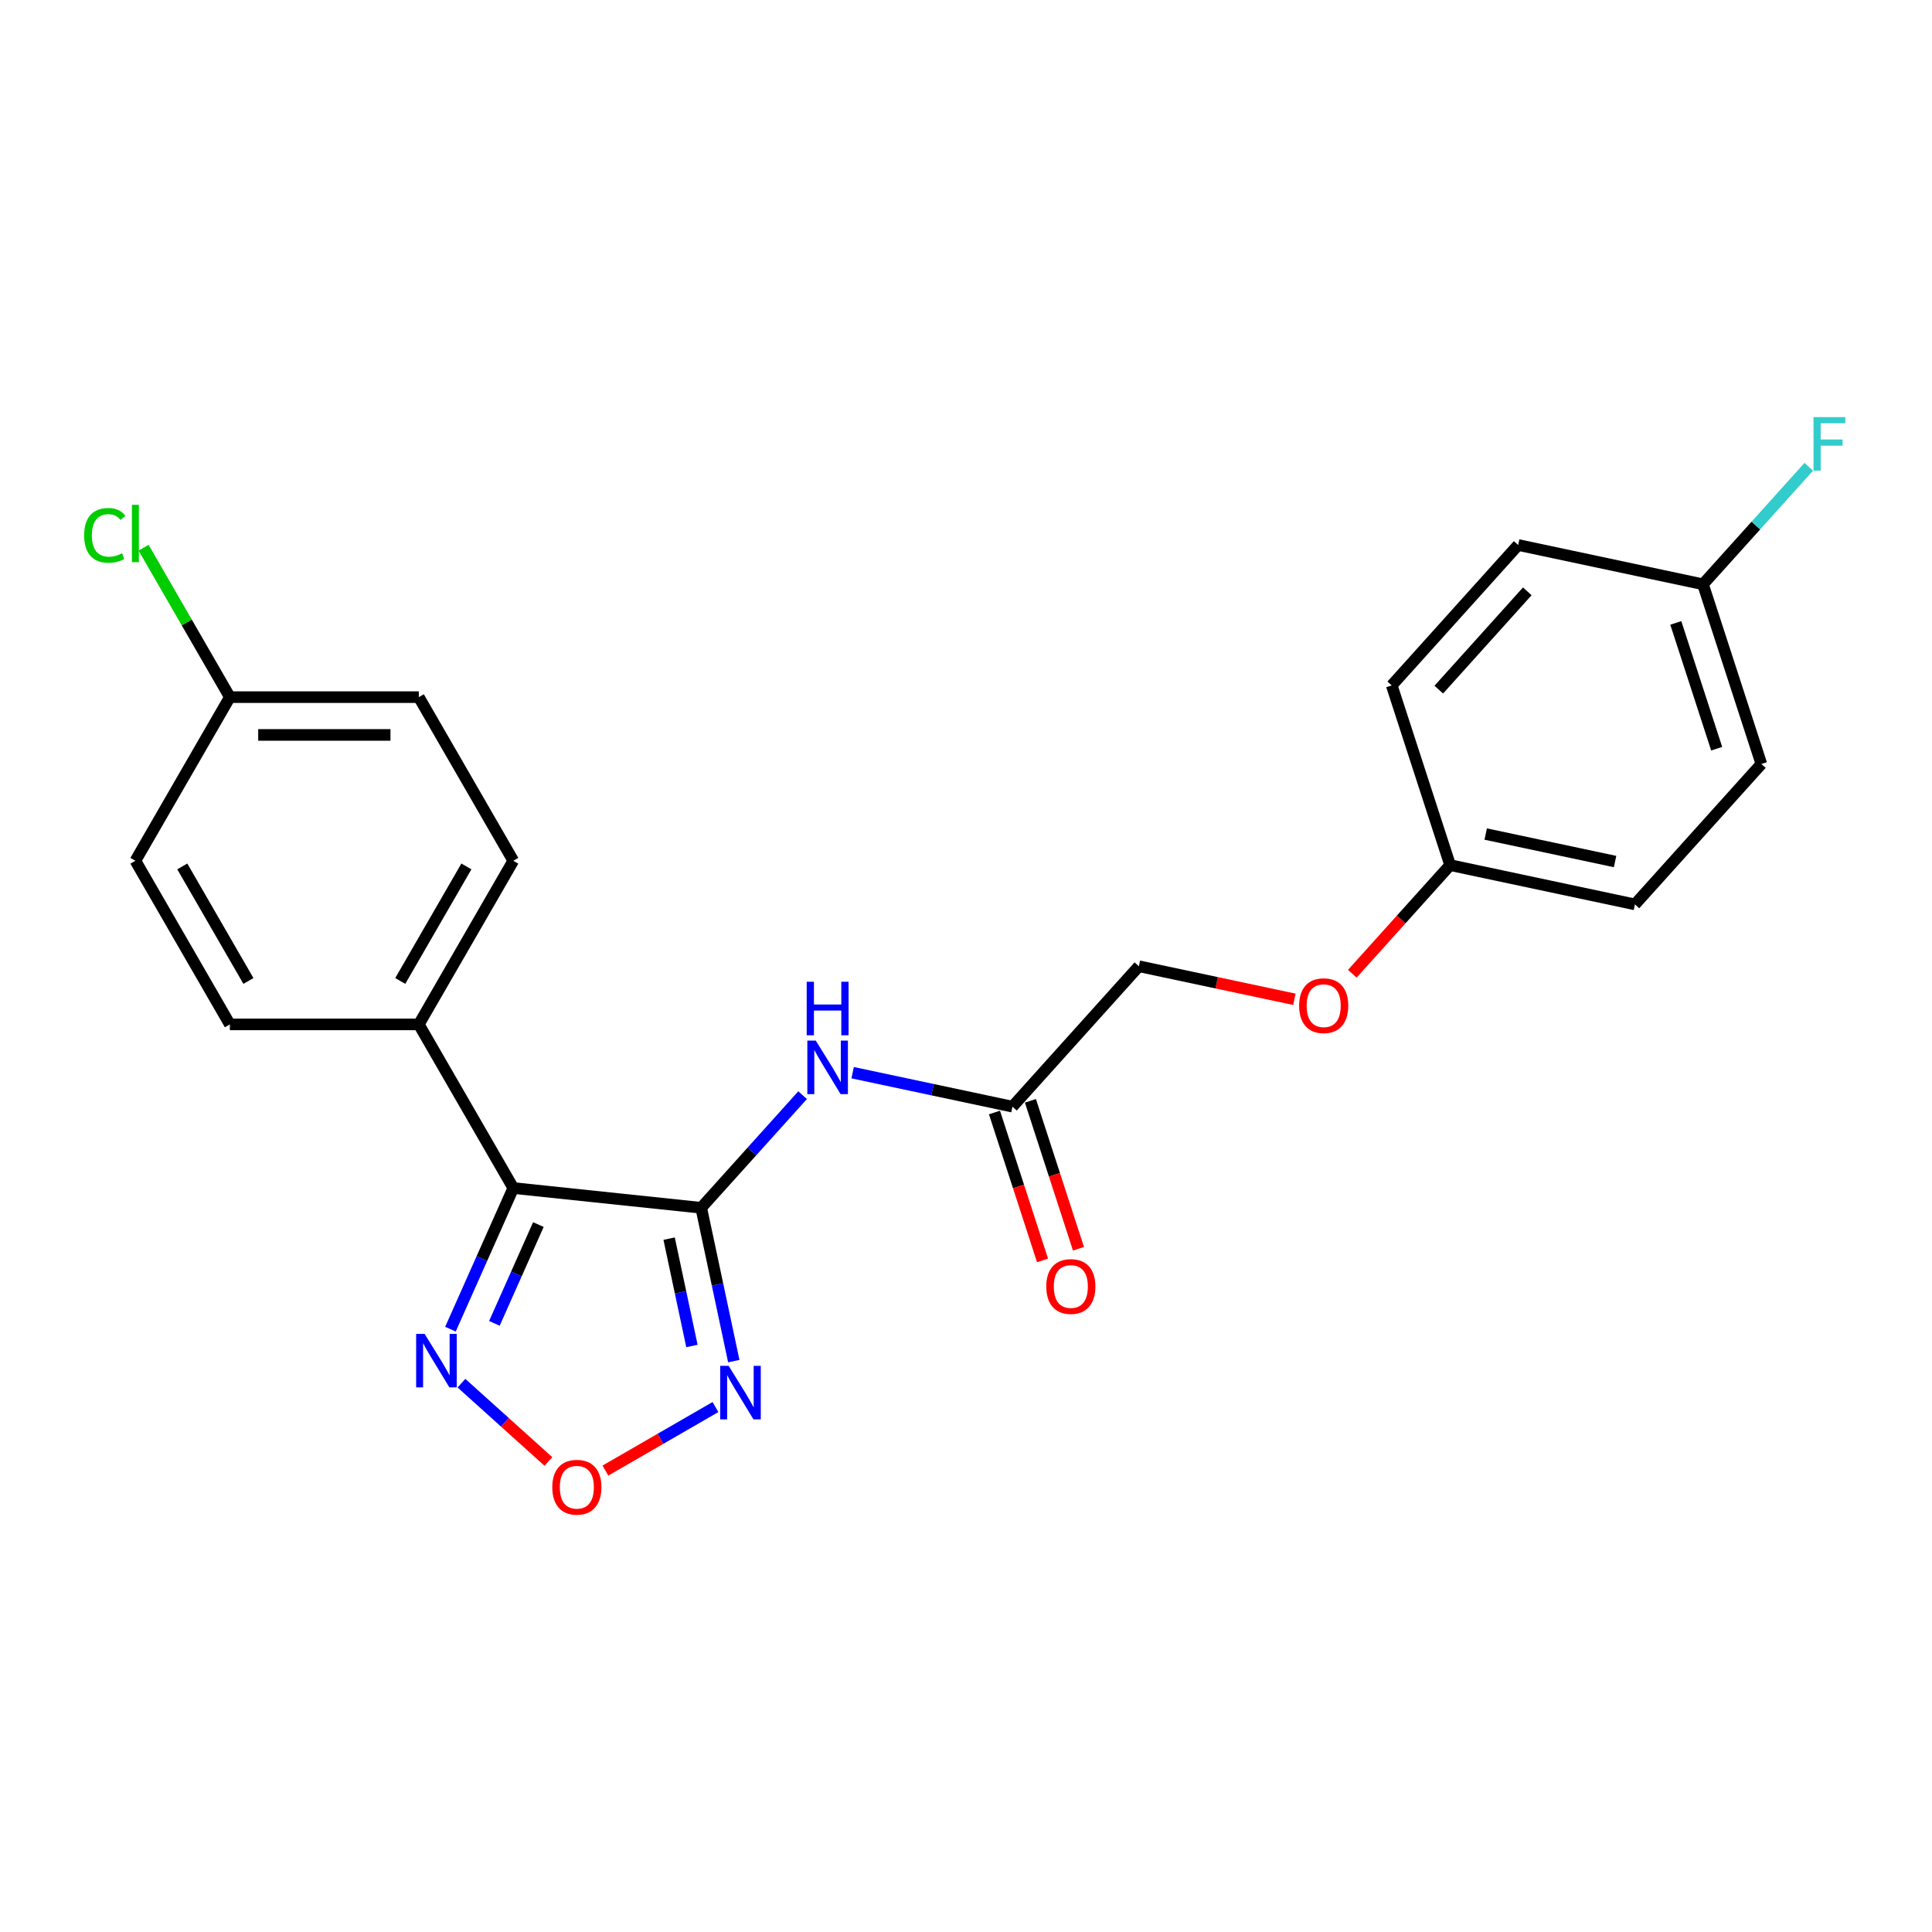 <?xml version='1.0' encoding='iso-8859-1'?>
<svg version='1.1' baseProfile='full'
              xmlns='http://www.w3.org/2000/svg'
                      xmlns:rdkit='http://www.rdkit.org/xml'
                      xmlns:xlink='http://www.w3.org/1999/xlink'
                  xml:space='preserve'
width='1000px' height='1000px' viewBox='0 0 1000 1000'>
<!-- END OF HEADER -->
<rect style='opacity:1.0;fill:#FFFFFF;stroke:none' width='1000' height='1000' x='0' y='0'> </rect>
<path class='bond-0' d='M 362.938,625.149 L 265.676,614.926' style='fill:none;fill-rule:evenodd;stroke:#000000;stroke-width:6px;stroke-linecap:butt;stroke-linejoin:miter;stroke-opacity:1' />
<path class='bond-1' d='M 362.938,625.149 L 371.374,664.833' style='fill:none;fill-rule:evenodd;stroke:#000000;stroke-width:6px;stroke-linecap:butt;stroke-linejoin:miter;stroke-opacity:1' />
<path class='bond-1' d='M 371.374,664.833 L 379.809,704.517' style='fill:none;fill-rule:evenodd;stroke:#0000FF;stroke-width:6px;stroke-linecap:butt;stroke-linejoin:miter;stroke-opacity:1' />
<path class='bond-1' d='M 346.337,641.121 L 352.241,668.9' style='fill:none;fill-rule:evenodd;stroke:#000000;stroke-width:6px;stroke-linecap:butt;stroke-linejoin:miter;stroke-opacity:1' />
<path class='bond-1' d='M 352.241,668.9 L 358.146,696.679' style='fill:none;fill-rule:evenodd;stroke:#0000FF;stroke-width:6px;stroke-linecap:butt;stroke-linejoin:miter;stroke-opacity:1' />
<path class='bond-4' d='M 362.938,625.149 L 389.184,596' style='fill:none;fill-rule:evenodd;stroke:#000000;stroke-width:6px;stroke-linecap:butt;stroke-linejoin:miter;stroke-opacity:1' />
<path class='bond-4' d='M 389.184,596 L 415.43,566.851' style='fill:none;fill-rule:evenodd;stroke:#0000FF;stroke-width:6px;stroke-linecap:butt;stroke-linejoin:miter;stroke-opacity:1' />
<path class='bond-2' d='M 265.676,614.926 L 249.414,651.451' style='fill:none;fill-rule:evenodd;stroke:#000000;stroke-width:6px;stroke-linecap:butt;stroke-linejoin:miter;stroke-opacity:1' />
<path class='bond-2' d='M 249.414,651.451 L 233.152,687.976' style='fill:none;fill-rule:evenodd;stroke:#0000FF;stroke-width:6px;stroke-linecap:butt;stroke-linejoin:miter;stroke-opacity:1' />
<path class='bond-2' d='M 278.666,633.839 L 267.282,659.407' style='fill:none;fill-rule:evenodd;stroke:#000000;stroke-width:6px;stroke-linecap:butt;stroke-linejoin:miter;stroke-opacity:1' />
<path class='bond-2' d='M 267.282,659.407 L 255.899,684.974' style='fill:none;fill-rule:evenodd;stroke:#0000FF;stroke-width:6px;stroke-linecap:butt;stroke-linejoin:miter;stroke-opacity:1' />
<path class='bond-6' d='M 265.676,614.926 L 216.777,530.23' style='fill:none;fill-rule:evenodd;stroke:#000000;stroke-width:6px;stroke-linecap:butt;stroke-linejoin:miter;stroke-opacity:1' />
<path class='bond-3' d='M 370.323,728.286 L 341.842,744.73' style='fill:none;fill-rule:evenodd;stroke:#0000FF;stroke-width:6px;stroke-linecap:butt;stroke-linejoin:miter;stroke-opacity:1' />
<path class='bond-3' d='M 341.842,744.73 L 313.361,761.173' style='fill:none;fill-rule:evenodd;stroke:#FF0000;stroke-width:6px;stroke-linecap:butt;stroke-linejoin:miter;stroke-opacity:1' />
<path class='bond-23' d='M 238.846,715.928 L 261.349,736.191' style='fill:none;fill-rule:evenodd;stroke:#0000FF;stroke-width:6px;stroke-linecap:butt;stroke-linejoin:miter;stroke-opacity:1' />
<path class='bond-23' d='M 261.349,736.191 L 283.853,756.453' style='fill:none;fill-rule:evenodd;stroke:#FF0000;stroke-width:6px;stroke-linecap:butt;stroke-linejoin:miter;stroke-opacity:1' />
<path class='bond-5' d='M 441.327,555.223 L 482.683,564.014' style='fill:none;fill-rule:evenodd;stroke:#0000FF;stroke-width:6px;stroke-linecap:butt;stroke-linejoin:miter;stroke-opacity:1' />
<path class='bond-5' d='M 482.683,564.014 L 524.04,572.804' style='fill:none;fill-rule:evenodd;stroke:#000000;stroke-width:6px;stroke-linecap:butt;stroke-linejoin:miter;stroke-opacity:1' />
<path class='bond-7' d='M 514.738,575.826 L 527.177,614.107' style='fill:none;fill-rule:evenodd;stroke:#000000;stroke-width:6px;stroke-linecap:butt;stroke-linejoin:miter;stroke-opacity:1' />
<path class='bond-7' d='M 527.177,614.107 L 539.615,652.388' style='fill:none;fill-rule:evenodd;stroke:#FF0000;stroke-width:6px;stroke-linecap:butt;stroke-linejoin:miter;stroke-opacity:1' />
<path class='bond-7' d='M 533.341,569.782 L 545.779,608.063' style='fill:none;fill-rule:evenodd;stroke:#000000;stroke-width:6px;stroke-linecap:butt;stroke-linejoin:miter;stroke-opacity:1' />
<path class='bond-7' d='M 545.779,608.063 L 558.217,646.344' style='fill:none;fill-rule:evenodd;stroke:#FF0000;stroke-width:6px;stroke-linecap:butt;stroke-linejoin:miter;stroke-opacity:1' />
<path class='bond-11' d='M 524.04,572.804 L 589.479,500.126' style='fill:none;fill-rule:evenodd;stroke:#000000;stroke-width:6px;stroke-linecap:butt;stroke-linejoin:miter;stroke-opacity:1' />
<path class='bond-8' d='M 216.777,530.23 L 265.676,445.535' style='fill:none;fill-rule:evenodd;stroke:#000000;stroke-width:6px;stroke-linecap:butt;stroke-linejoin:miter;stroke-opacity:1' />
<path class='bond-8' d='M 207.172,507.746 L 241.402,448.459' style='fill:none;fill-rule:evenodd;stroke:#000000;stroke-width:6px;stroke-linecap:butt;stroke-linejoin:miter;stroke-opacity:1' />
<path class='bond-9' d='M 216.777,530.23 L 118.978,530.23' style='fill:none;fill-rule:evenodd;stroke:#000000;stroke-width:6px;stroke-linecap:butt;stroke-linejoin:miter;stroke-opacity:1' />
<path class='bond-16' d='M 265.676,445.535 L 216.777,360.839' style='fill:none;fill-rule:evenodd;stroke:#000000;stroke-width:6px;stroke-linecap:butt;stroke-linejoin:miter;stroke-opacity:1' />
<path class='bond-15' d='M 118.978,530.23 L 70.079,445.535' style='fill:none;fill-rule:evenodd;stroke:#000000;stroke-width:6px;stroke-linecap:butt;stroke-linejoin:miter;stroke-opacity:1' />
<path class='bond-15' d='M 128.583,507.746 L 94.353,448.459' style='fill:none;fill-rule:evenodd;stroke:#000000;stroke-width:6px;stroke-linecap:butt;stroke-linejoin:miter;stroke-opacity:1' />
<path class='bond-10' d='M 669.982,517.237 L 629.731,508.681' style='fill:none;fill-rule:evenodd;stroke:#FF0000;stroke-width:6px;stroke-linecap:butt;stroke-linejoin:miter;stroke-opacity:1' />
<path class='bond-10' d='M 629.731,508.681 L 589.479,500.126' style='fill:none;fill-rule:evenodd;stroke:#000000;stroke-width:6px;stroke-linecap:butt;stroke-linejoin:miter;stroke-opacity:1' />
<path class='bond-12' d='M 699.952,504.009 L 725.266,475.895' style='fill:none;fill-rule:evenodd;stroke:#FF0000;stroke-width:6px;stroke-linecap:butt;stroke-linejoin:miter;stroke-opacity:1' />
<path class='bond-12' d='M 725.266,475.895 L 750.581,447.781' style='fill:none;fill-rule:evenodd;stroke:#000000;stroke-width:6px;stroke-linecap:butt;stroke-linejoin:miter;stroke-opacity:1' />
<path class='bond-19' d='M 750.581,447.781 L 720.359,354.769' style='fill:none;fill-rule:evenodd;stroke:#000000;stroke-width:6px;stroke-linecap:butt;stroke-linejoin:miter;stroke-opacity:1' />
<path class='bond-20' d='M 750.581,447.781 L 846.242,468.114' style='fill:none;fill-rule:evenodd;stroke:#000000;stroke-width:6px;stroke-linecap:butt;stroke-linejoin:miter;stroke-opacity:1' />
<path class='bond-20' d='M 768.996,431.699 L 835.959,445.932' style='fill:none;fill-rule:evenodd;stroke:#000000;stroke-width:6px;stroke-linecap:butt;stroke-linejoin:miter;stroke-opacity:1' />
<path class='bond-13' d='M 118.978,360.839 L 70.079,445.535' style='fill:none;fill-rule:evenodd;stroke:#000000;stroke-width:6px;stroke-linecap:butt;stroke-linejoin:miter;stroke-opacity:1' />
<path class='bond-18' d='M 118.978,360.839 L 96.651,322.167' style='fill:none;fill-rule:evenodd;stroke:#000000;stroke-width:6px;stroke-linecap:butt;stroke-linejoin:miter;stroke-opacity:1' />
<path class='bond-18' d='M 96.651,322.167 L 74.323,283.494' style='fill:none;fill-rule:evenodd;stroke:#00CC00;stroke-width:6px;stroke-linecap:butt;stroke-linejoin:miter;stroke-opacity:1' />
<path class='bond-24' d='M 118.978,360.839 L 216.777,360.839' style='fill:none;fill-rule:evenodd;stroke:#000000;stroke-width:6px;stroke-linecap:butt;stroke-linejoin:miter;stroke-opacity:1' />
<path class='bond-24' d='M 133.648,380.398 L 202.107,380.398' style='fill:none;fill-rule:evenodd;stroke:#000000;stroke-width:6px;stroke-linecap:butt;stroke-linejoin:miter;stroke-opacity:1' />
<path class='bond-14' d='M 881.46,302.424 L 911.682,395.436' style='fill:none;fill-rule:evenodd;stroke:#000000;stroke-width:6px;stroke-linecap:butt;stroke-linejoin:miter;stroke-opacity:1' />
<path class='bond-14' d='M 867.391,322.42 L 888.546,387.528' style='fill:none;fill-rule:evenodd;stroke:#000000;stroke-width:6px;stroke-linecap:butt;stroke-linejoin:miter;stroke-opacity:1' />
<path class='bond-17' d='M 881.46,302.424 L 908.841,272.015' style='fill:none;fill-rule:evenodd;stroke:#000000;stroke-width:6px;stroke-linecap:butt;stroke-linejoin:miter;stroke-opacity:1' />
<path class='bond-17' d='M 908.841,272.015 L 936.221,241.607' style='fill:none;fill-rule:evenodd;stroke:#33CCCC;stroke-width:6px;stroke-linecap:butt;stroke-linejoin:miter;stroke-opacity:1' />
<path class='bond-25' d='M 881.46,302.424 L 785.799,282.091' style='fill:none;fill-rule:evenodd;stroke:#000000;stroke-width:6px;stroke-linecap:butt;stroke-linejoin:miter;stroke-opacity:1' />
<path class='bond-22' d='M 720.359,354.769 L 785.799,282.091' style='fill:none;fill-rule:evenodd;stroke:#000000;stroke-width:6px;stroke-linecap:butt;stroke-linejoin:miter;stroke-opacity:1' />
<path class='bond-22' d='M 744.711,356.955 L 790.519,306.08' style='fill:none;fill-rule:evenodd;stroke:#000000;stroke-width:6px;stroke-linecap:butt;stroke-linejoin:miter;stroke-opacity:1' />
<path class='bond-21' d='M 846.242,468.114 L 911.682,395.436' style='fill:none;fill-rule:evenodd;stroke:#000000;stroke-width:6px;stroke-linecap:butt;stroke-linejoin:miter;stroke-opacity:1' />
<path  class='atom-2' d='M 377.15 706.962
L 386.225 721.632
Q 387.125 723.079, 388.573 725.7
Q 390.02 728.321, 390.098 728.478
L 390.098 706.962
L 393.775 706.962
L 393.775 734.659
L 389.981 734.659
L 380.24 718.62
Q 379.106 716.742, 377.893 714.59
Q 376.719 712.439, 376.367 711.774
L 376.367 734.659
L 372.768 734.659
L 372.768 706.962
L 377.15 706.962
' fill='#0000FF'/>
<path  class='atom-3' d='M 219.775 690.421
L 228.851 705.091
Q 229.751 706.539, 231.198 709.159
Q 232.646 711.78, 232.724 711.937
L 232.724 690.421
L 236.401 690.421
L 236.401 718.118
L 232.607 718.118
L 222.866 702.079
Q 221.731 700.201, 220.519 698.05
Q 219.345 695.898, 218.993 695.233
L 218.993 718.118
L 215.394 718.118
L 215.394 690.421
L 219.775 690.421
' fill='#0000FF'/>
<path  class='atom-4' d='M 285.862 769.788
Q 285.862 763.137, 289.148 759.421
Q 292.434 755.705, 298.576 755.705
Q 304.718 755.705, 308.004 759.421
Q 311.29 763.137, 311.29 769.788
Q 311.29 776.516, 307.965 780.35
Q 304.639 784.145, 298.576 784.145
Q 292.473 784.145, 289.148 780.35
Q 285.862 776.555, 285.862 769.788
M 298.576 781.015
Q 302.801 781.015, 305.07 778.198
Q 307.378 775.343, 307.378 769.788
Q 307.378 764.35, 305.07 761.612
Q 302.801 758.834, 298.576 758.834
Q 294.351 758.834, 292.043 761.573
Q 289.774 764.311, 289.774 769.788
Q 289.774 775.382, 292.043 778.198
Q 294.351 781.015, 298.576 781.015
' fill='#FF0000'/>
<path  class='atom-5' d='M 422.256 538.622
L 431.332 553.292
Q 432.232 554.74, 433.679 557.361
Q 435.126 559.982, 435.205 560.138
L 435.205 538.622
L 438.882 538.622
L 438.882 566.319
L 435.087 566.319
L 425.347 550.28
Q 424.212 548.402, 422.999 546.251
Q 421.826 544.099, 421.474 543.434
L 421.474 566.319
L 417.875 566.319
L 417.875 538.622
L 422.256 538.622
' fill='#0000FF'/>
<path  class='atom-5' d='M 417.542 508.156
L 421.298 508.156
L 421.298 519.931
L 435.459 519.931
L 435.459 508.156
L 439.214 508.156
L 439.214 535.853
L 435.459 535.853
L 435.459 523.061
L 421.298 523.061
L 421.298 535.853
L 417.542 535.853
L 417.542 508.156
' fill='#0000FF'/>
<path  class='atom-8' d='M 541.547 665.894
Q 541.547 659.244, 544.833 655.527
Q 548.119 651.811, 554.261 651.811
Q 560.403 651.811, 563.689 655.527
Q 566.975 659.244, 566.975 665.894
Q 566.975 672.623, 563.65 676.456
Q 560.324 680.251, 554.261 680.251
Q 548.158 680.251, 544.833 676.456
Q 541.547 672.662, 541.547 665.894
M 554.261 677.121
Q 558.486 677.121, 560.755 674.305
Q 563.063 671.449, 563.063 665.894
Q 563.063 660.457, 560.755 657.718
Q 558.486 654.941, 554.261 654.941
Q 550.036 654.941, 547.728 657.679
Q 545.459 660.417, 545.459 665.894
Q 545.459 671.488, 547.728 674.305
Q 550.036 677.121, 554.261 677.121
' fill='#FF0000'/>
<path  class='atom-11' d='M 672.427 520.537
Q 672.427 513.887, 675.713 510.171
Q 678.999 506.454, 685.141 506.454
Q 691.282 506.454, 694.568 510.171
Q 697.854 513.887, 697.854 520.537
Q 697.854 527.266, 694.529 531.1
Q 691.204 534.894, 685.141 534.894
Q 679.038 534.894, 675.713 531.1
Q 672.427 527.305, 672.427 520.537
M 685.141 531.765
Q 689.366 531.765, 691.635 528.948
Q 693.943 526.092, 693.943 520.537
Q 693.943 515.1, 691.635 512.361
Q 689.366 509.584, 685.141 509.584
Q 680.916 509.584, 678.608 512.322
Q 676.339 515.061, 676.339 520.537
Q 676.339 526.131, 678.608 528.948
Q 680.916 531.765, 685.141 531.765
' fill='#FF0000'/>
<path  class='atom-18' d='M 938.666 215.897
L 955.135 215.897
L 955.135 219.066
L 942.382 219.066
L 942.382 227.477
L 953.727 227.477
L 953.727 230.685
L 942.382 230.685
L 942.382 243.594
L 938.666 243.594
L 938.666 215.897
' fill='#33CCCC'/>
<path  class='atom-19' d='M 43.556 277.101
Q 43.556 270.216, 46.764 266.617
Q 50.011 262.979, 56.153 262.979
Q 61.864 262.979, 64.915 267.008
L 62.333 269.121
Q 60.104 266.187, 56.153 266.187
Q 51.967 266.187, 49.737 269.004
Q 47.546 271.781, 47.546 277.101
Q 47.546 282.578, 49.815 285.395
Q 52.123 288.211, 56.583 288.211
Q 59.634 288.211, 63.194 286.373
L 64.289 289.306
Q 62.842 290.245, 60.651 290.793
Q 58.461 291.341, 56.035 291.341
Q 50.011 291.341, 46.764 287.663
Q 43.556 283.986, 43.556 277.101
' fill='#00CC00'/>
<path  class='atom-19' d='M 68.28 261.297
L 71.879 261.297
L 71.879 290.989
L 68.28 290.989
L 68.28 261.297
' fill='#00CC00'/>
</svg>

